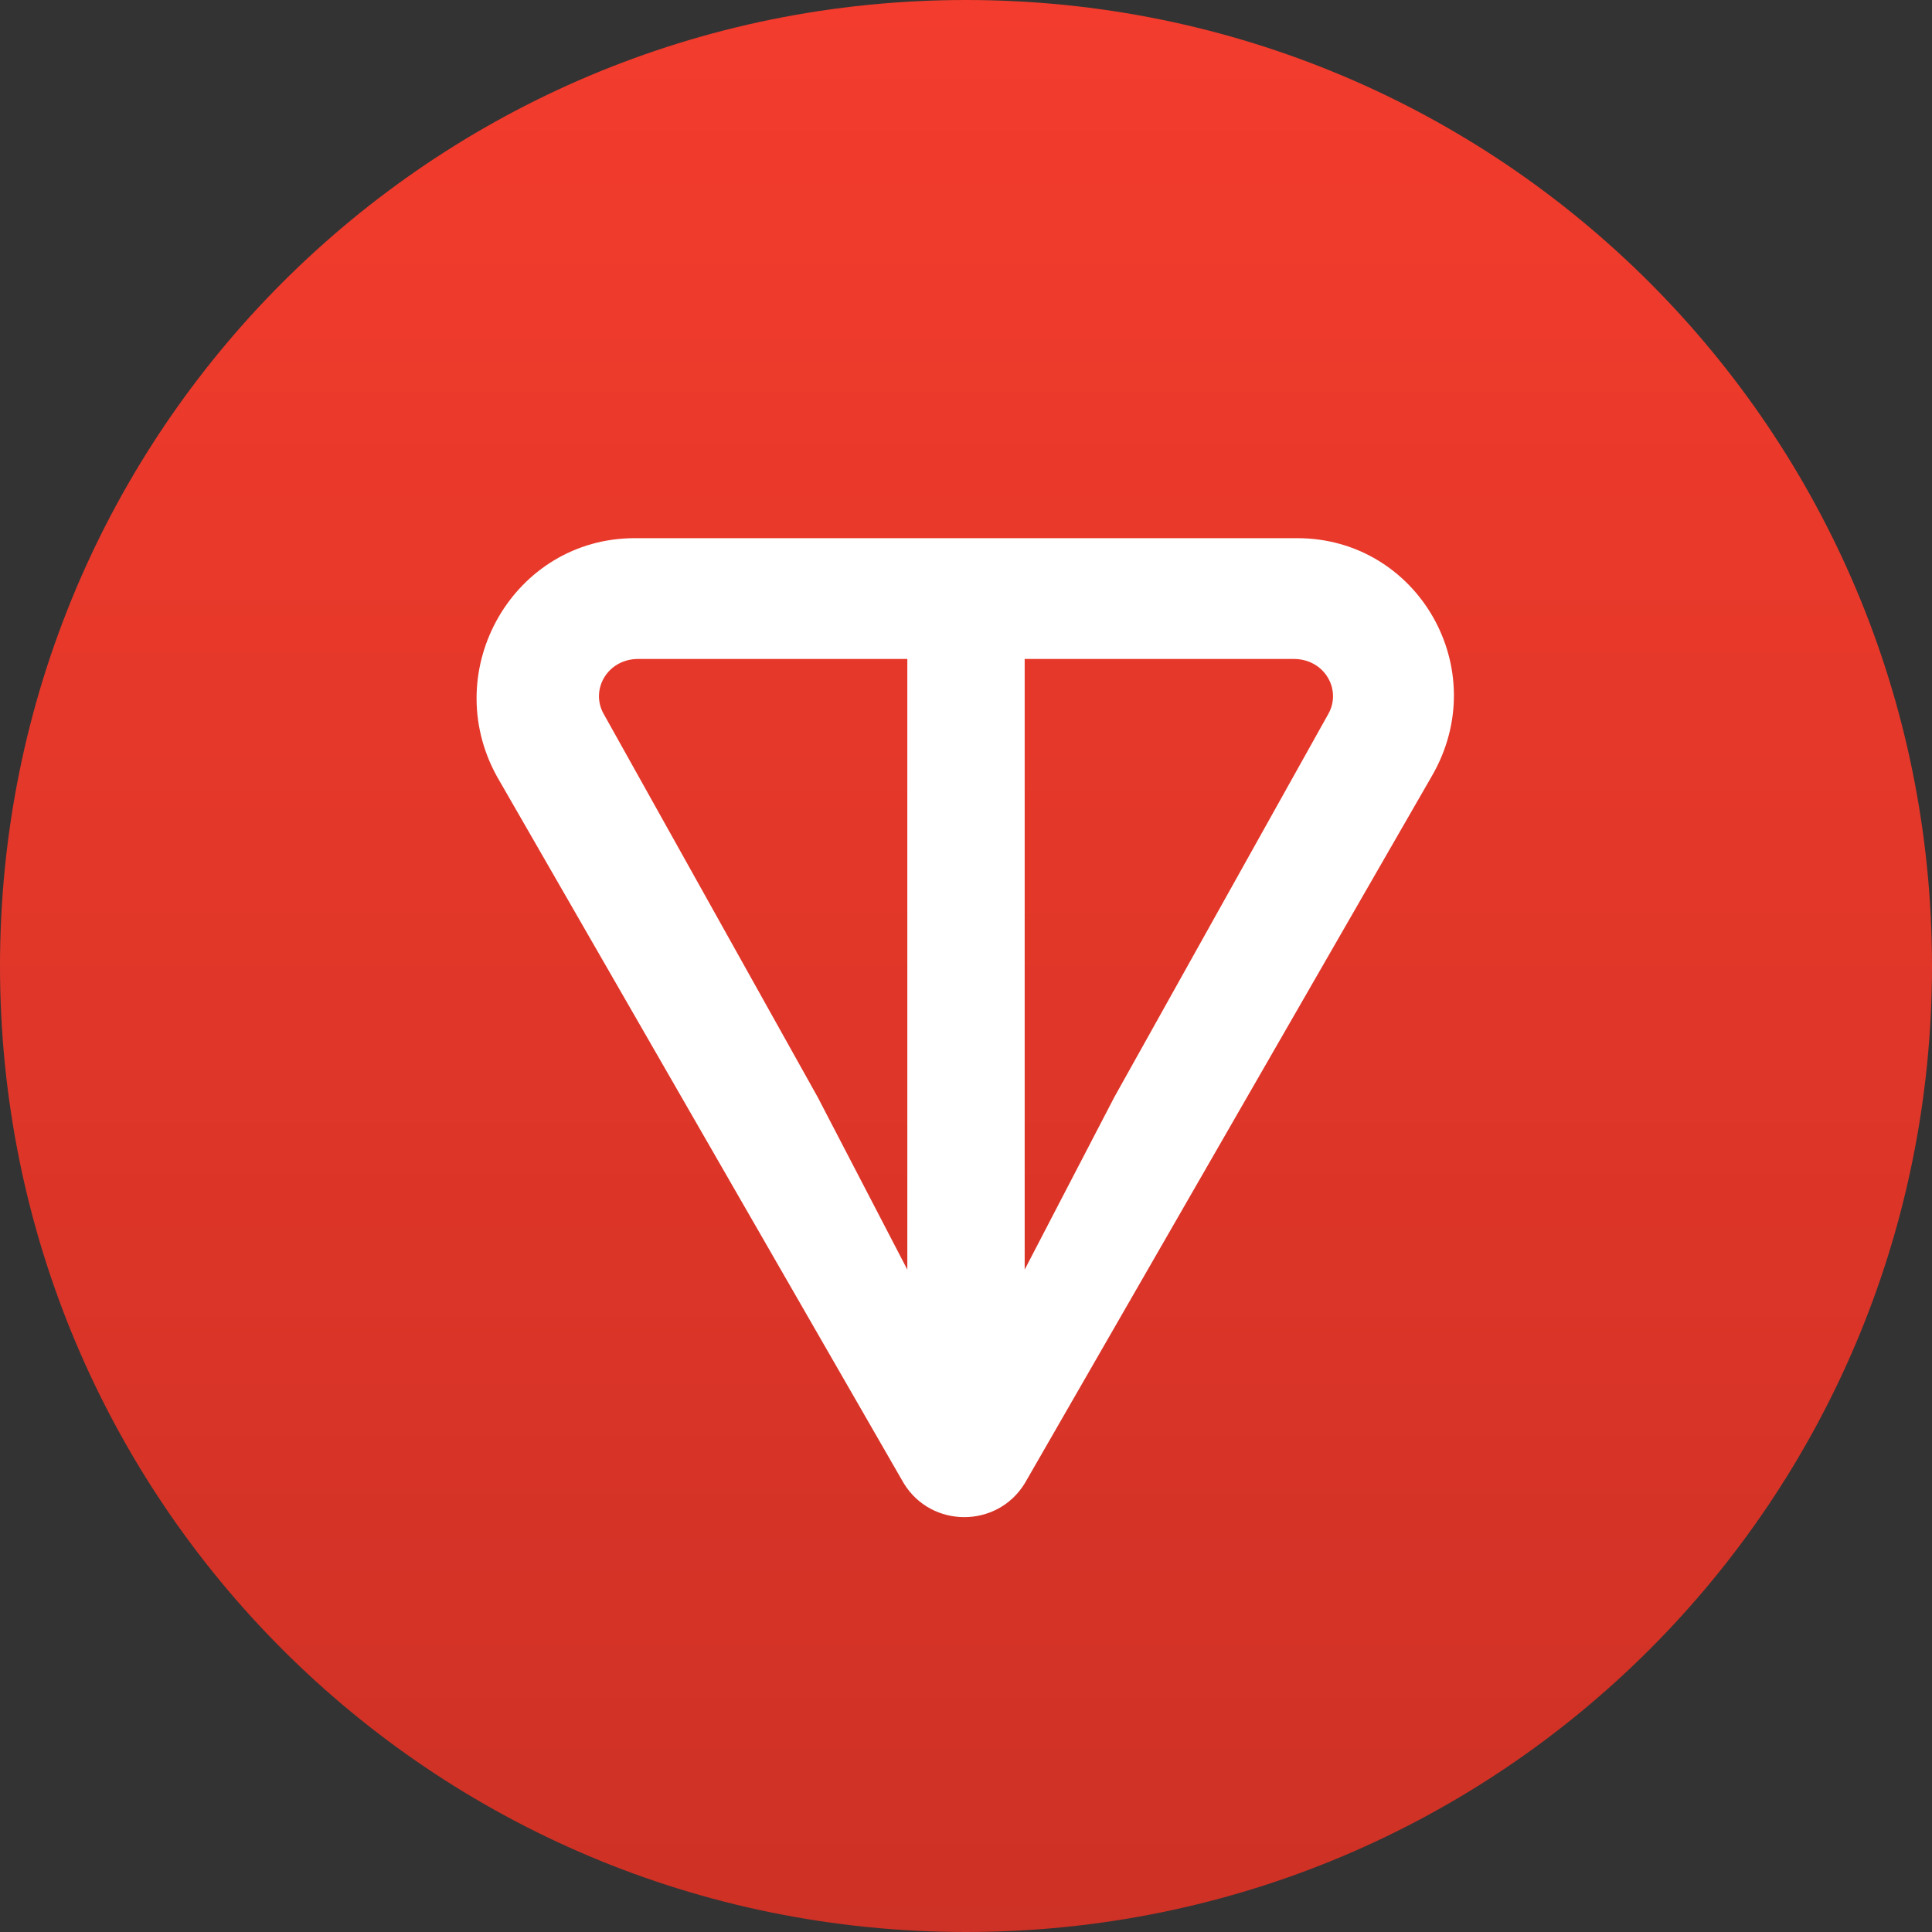 <svg width="27" height="27" viewBox="0 0 27 27" fill="none" xmlns="http://www.w3.org/2000/svg">
<rect x="0" y="0" width="27" height="27" fill="#333333" stroke="none"/>
<g clip-path="url(#clip0_694_4)">
<path d="M13.5 27C20.973 27 27 20.973 27 13.5C27 6.027 20.973 0 13.5 0C6.027 0 0 6.027 0 13.5C0 20.973 6.027 27 13.5 27Z" fill="url(#paint0_linear_694_4)"/>
<path d="M18.129 7.521H8.871C7.184 7.521 6.123 9.354 6.943 10.848L12.632 20.732C13.018 21.359 13.934 21.359 14.32 20.732L20.009 10.848C20.877 9.354 19.816 7.521 18.129 7.521ZM12.68 17.743L11.427 15.332L8.438 9.98C8.245 9.643 8.486 9.209 8.92 9.209H12.68V17.743ZM18.562 9.98L15.573 15.332L14.32 17.743V9.209H18.08C18.514 9.209 18.755 9.643 18.562 9.98Z" fill="white"/>
</g>
<defs>
<linearGradient id="paint0_linear_694_4" x1="13.5" y1="0" x2="13.5" y2="27" gradientUnits="userSpaceOnUse">
<stop stop-color="#F33C2D"/>
<stop offset="1" stop-color="#CE3125"/>
</linearGradient>
<clipPath id="clip0_694_4">
<rect width="27" height="27" fill="white"/>
</clipPath>
</defs>
</svg>
